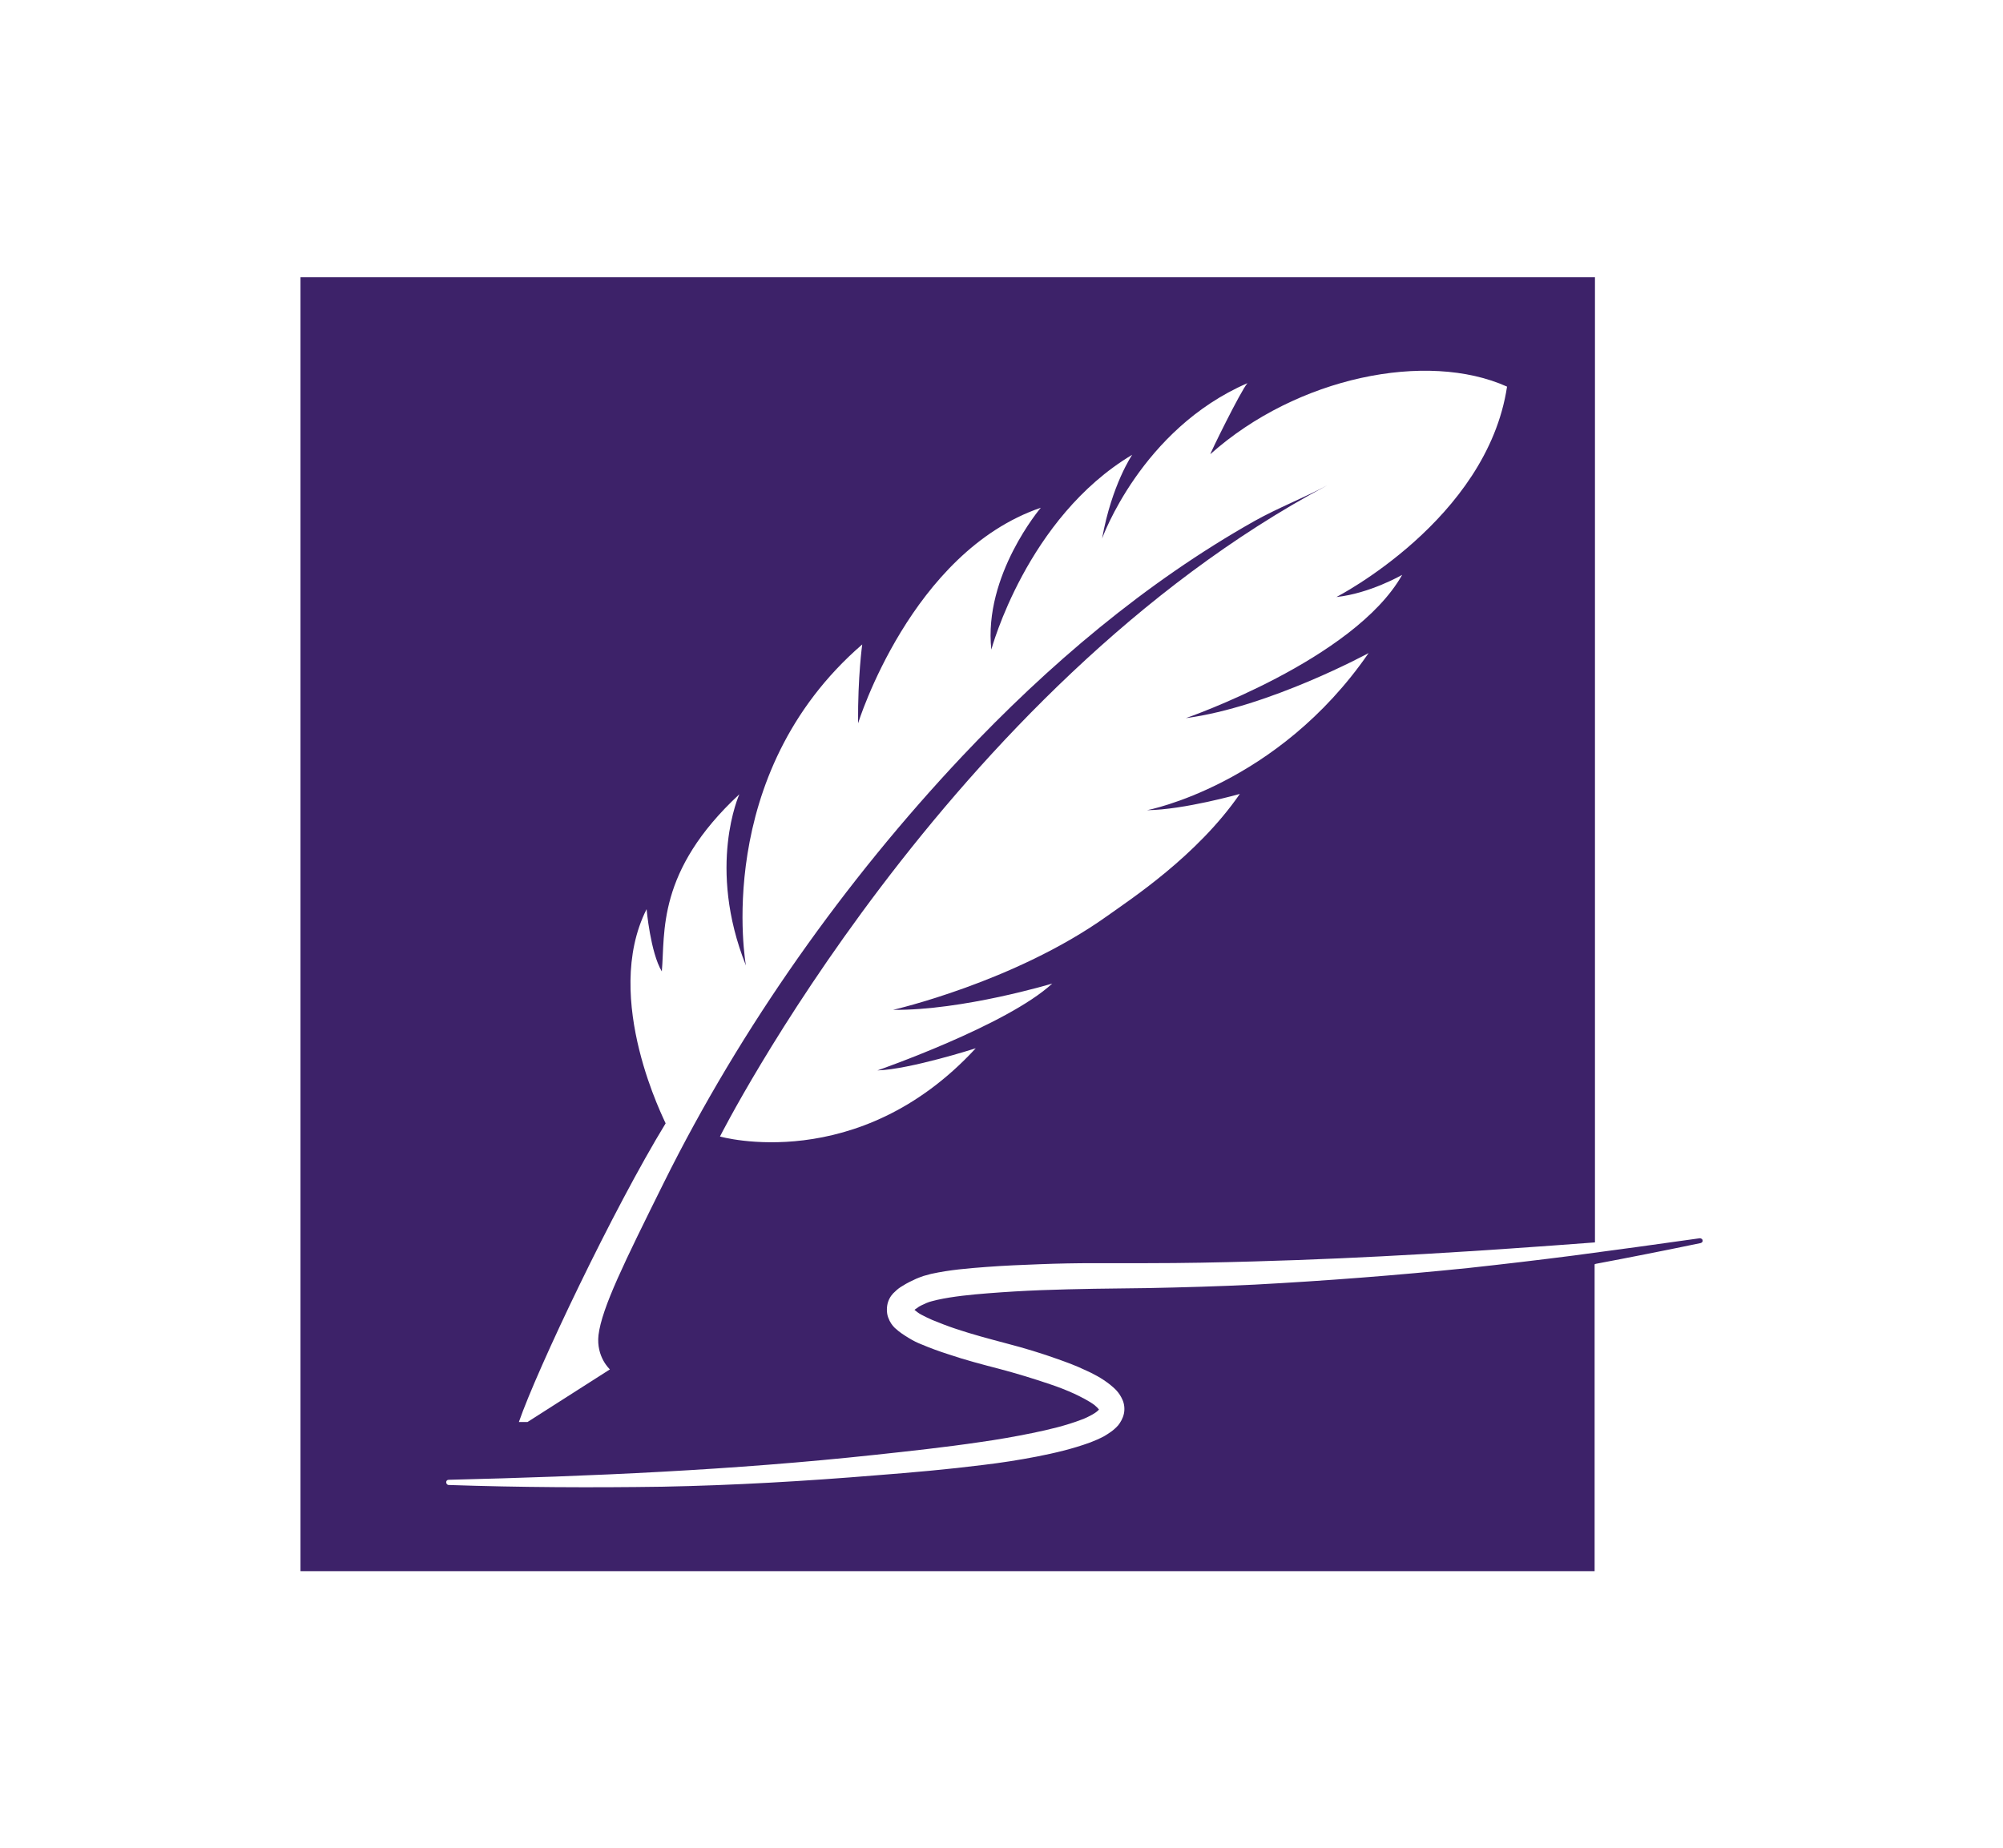 <svg width="1000" height="922.938" viewBox="0 0 1000 922.938" xmlns="http://www.w3.org/2000/svg"><defs/><path fill="#3d2269" transform="matrix(1.728 0 0 1.728 -47.749 -49.423)" d="M 518.746 386.425 C 506.646 388.125 494.446 389.825 482.246 391.425 C 472.146 392.725 461.946 393.925 451.846 395.025 C 431.346 397.125 410.746 398.725 390.146 399.825 C 379.846 400.325 369.546 400.625 359.246 400.825 L 343.746 401.025 C 338.646 401.125 333.546 401.225 328.446 401.425 C 323.346 401.625 318.246 401.925 313.146 402.325 C 308.146 402.725 302.946 403.225 298.446 404.225 C 297.946 404.325 297.346 404.525 296.846 404.625 L 296.146 404.825 L 295.346 405.125 C 294.246 405.625 293.246 406.025 292.546 406.625 C 292.246 406.825 292.046 406.925 291.846 407.125 C 292.346 407.525 293.046 408.125 293.846 408.525 C 294.746 409.025 295.846 409.525 296.946 410.025 C 299.146 410.925 301.446 411.825 303.846 412.625 C 308.646 414.225 313.546 415.525 318.446 416.825 C 323.446 418.125 328.446 419.625 333.446 421.425 C 335.946 422.325 338.446 423.225 340.946 424.425 C 343.446 425.525 345.946 426.825 348.346 428.725 C 349.546 429.725 350.946 430.825 351.946 433.125 C 352.446 434.225 352.646 435.725 352.346 437.125 C 352.046 438.525 351.346 439.625 350.746 440.425 C 349.346 442.025 347.946 442.825 346.646 443.625 C 345.346 444.325 343.946 444.925 342.646 445.425 C 337.446 447.325 332.246 448.525 327.146 449.525 C 321.946 450.525 316.846 451.325 311.746 451.925 C 301.446 453.225 291.146 454.125 280.846 454.925 C 260.246 456.625 239.646 457.825 219.046 458.225 C 198.446 458.525 177.846 458.425 157.246 457.725 C 156.846 457.725 156.546 457.325 156.546 456.925 C 156.546 456.525 156.846 456.225 157.246 456.225 C 198.446 455.225 239.446 453.425 280.346 449.025 C 290.546 447.925 300.746 446.825 310.846 445.325 C 315.846 444.625 320.946 443.725 325.846 442.725 C 330.746 441.725 335.746 440.525 340.146 438.825 C 341.246 438.425 342.246 437.925 343.146 437.425 C 344.046 436.925 344.846 436.325 345.146 435.925 C 344.946 435.625 344.446 435.125 343.846 434.625 C 342.246 433.425 340.046 432.325 337.946 431.325 C 335.746 430.325 333.446 429.425 331.046 428.625 C 326.346 427.025 321.446 425.525 316.546 424.225 C 311.546 422.925 306.546 421.625 301.546 419.925 C 299.046 419.125 296.546 418.225 293.946 417.125 C 292.646 416.625 291.446 416.025 290.146 415.225 C 288.846 414.425 287.546 413.625 286.146 412.325 C 285.446 411.625 284.746 410.725 284.246 409.325 C 283.746 408.025 283.746 406.125 284.246 404.725 C 284.746 403.325 285.546 402.425 286.246 401.825 C 286.946 401.125 287.646 400.625 288.346 400.225 C 289.746 399.325 291.046 398.725 292.346 398.125 L 293.346 397.725 C 293.646 397.625 294.146 397.425 294.446 397.325 C 295.246 397.125 295.946 396.925 296.646 396.725 C 302.146 395.525 307.346 395.125 312.546 394.725 C 317.746 394.325 322.946 394.125 328.146 393.925 C 333.346 393.725 338.446 393.625 343.746 393.625 L 359.146 393.625 C 369.446 393.625 379.646 393.425 389.946 393.125 C 422.746 392.225 455.546 390.125 488.446 387.625 L 488.446 108.725 L 114.446 108.725 L 114.446 482.625 L 488.346 482.625 L 488.346 393.925 C 488.446 393.925 488.546 393.925 488.646 393.825 C 498.746 391.925 508.846 389.925 518.946 387.825 C 519.346 387.725 519.646 387.425 519.546 387.025 C 519.546 386.725 519.146 386.425 518.746 386.425 Z M 214.446 291.325 C 214.446 291.325 215.546 303.825 218.846 309.325 C 219.846 298.125 217.246 280.425 241.246 258.125 C 241.246 258.125 231.746 279.025 243.146 307.625 C 243.146 307.625 233.146 252.525 276.746 214.825 C 276.746 214.825 275.446 224.025 275.546 237.625 C 275.546 237.625 290.846 188.125 328.346 175.325 C 328.346 175.325 311.746 194.825 314.046 216.325 C 314.046 216.325 324.246 178.225 354.746 160.025 C 354.746 160.025 348.846 168.625 346.046 184.225 C 346.046 184.225 357.346 152.625 388.046 139.325 C 386.146 141.425 376.946 160.225 377.346 159.825 C 402.346 137.525 439.946 129.925 463.046 140.325 C 457.246 178.825 413.746 201.125 413.746 201.125 C 423.346 200.125 432.746 194.725 432.746 194.725 C 418.846 219.325 370.246 236.125 370.246 236.125 C 394.346 232.925 423.046 217.325 423.046 217.325 C 396.646 255.625 359.046 262.725 359.046 262.725 C 369.646 262.625 385.846 258.025 385.846 258.025 C 373.446 276.025 354.046 288.625 347.346 293.425 C 320.646 312.425 285.646 320.425 285.646 320.425 C 305.846 320.625 331.646 312.825 331.646 312.825 C 318.546 324.925 281.146 337.925 281.146 337.925 C 290.546 337.625 309.546 331.525 309.546 331.525 C 275.546 368.425 235.646 357.025 235.646 357.025 C 235.646 357.025 301.046 227.525 411.146 168.825 C 404.246 172.525 396.946 175.325 390.146 179.125 C 358.546 196.925 330.446 220.825 305.646 247.125 C 271.846 283.025 241.746 325.425 219.446 370.325 C 208.046 393.325 201.546 406.425 200.546 414.425 C 199.846 420.725 203.846 424.325 203.846 424.325 L 180.046 439.525 L 177.546 439.525 C 182.846 424.225 204.846 377.925 219.946 353.225 C 220.046 353.125 201.346 317.325 214.446 291.325 Z"/></svg>